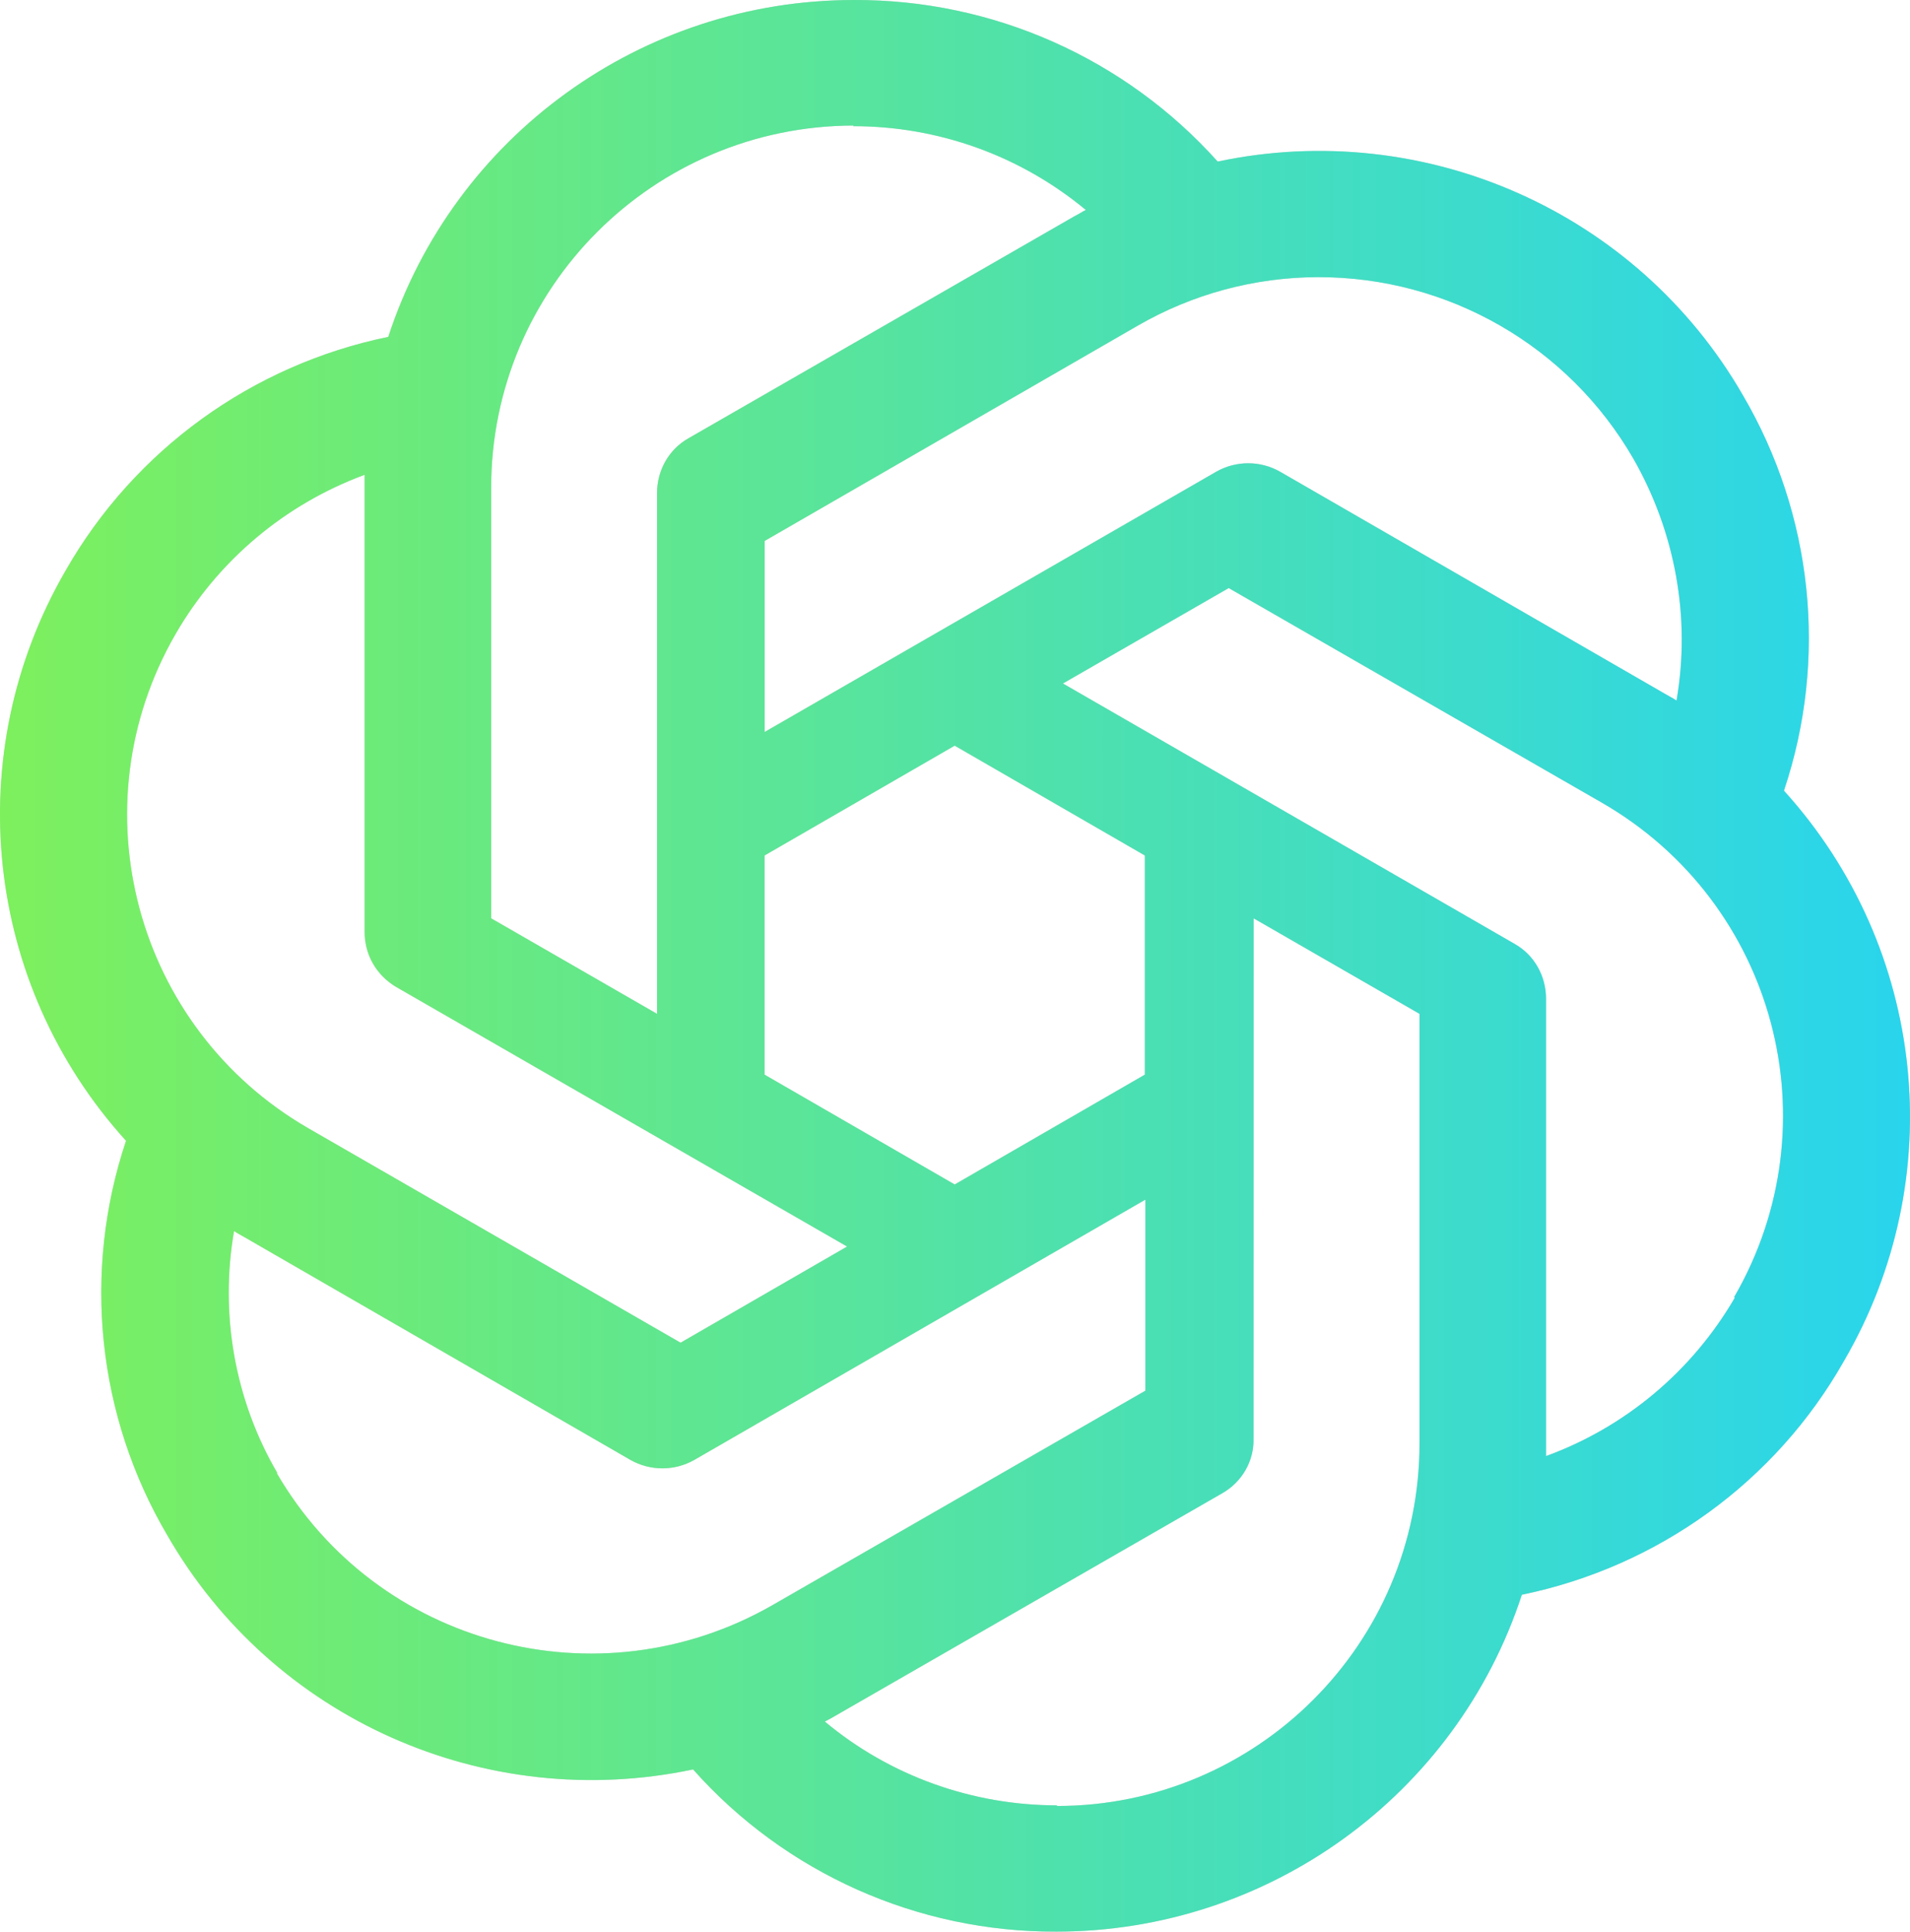 <?xml version="1.0" encoding="UTF-8"?> <svg xmlns="http://www.w3.org/2000/svg" width="263" height="266" viewBox="0 0 263 266" fill="none"> <path d="M117.555 0.001C88.396 0.001 62.491 18.73 53.463 46.391C34.716 50.246 18.531 61.958 9.047 78.554C-5.577 103.772 -2.234 135.479 17.353 157.093C11.3 175.205 13.377 195.009 23.037 211.414C37.573 236.72 66.821 249.697 95.435 243.665C108.115 257.937 126.332 266.073 145.448 266C174.607 266 200.512 247.27 209.554 219.609C228.331 215.739 244.487 204.028 253.882 187.461C268.595 162.242 265.252 130.536 245.665 108.907V108.819C251.718 90.707 249.641 70.889 239.98 54.41C225.445 29.192 196.197 16.215 167.671 22.247C154.917 8.005 136.671 -0.088 117.555 0.001ZM117.555 17.289L117.467 17.377C129.204 17.377 140.485 21.423 149.513 28.912C149.144 29.089 148.423 29.545 147.893 29.809L94.802 60.354C92.092 61.884 90.472 64.768 90.472 67.917V139.614L67.631 126.46V67.196C67.616 39.667 89.957 17.333 117.555 17.289ZM181.499 38.167C199.407 38.137 215.961 47.657 224.9 63.15C230.673 73.243 232.838 85.043 230.849 96.475C230.481 96.21 229.774 95.842 229.318 95.577L176.242 64.945C173.532 63.414 170.204 63.414 167.494 64.945L105.287 100.8V74.493L156.64 44.861C164.195 40.491 172.766 38.181 181.499 38.167ZM50.209 65.386V128.343C50.209 131.492 51.829 134.288 54.538 135.906L116.642 171.659L93.712 184.901L42.433 155.357C18.575 141.556 10.416 111.085 24.201 87.264C30.047 77.171 39.237 69.432 50.209 65.386ZM169.188 80.982L220.555 110.526C244.487 124.312 252.601 154.753 238.787 178.618L238.876 178.706C233.014 188.8 223.795 196.539 212.883 200.511V137.539C212.883 134.391 211.263 131.507 208.553 129.977L146.361 94.121L169.188 80.982ZM131.457 102.684L157.642 117.809V147.985L131.457 163.111L105.273 147.985V117.809L131.457 102.684ZM172.619 126.46L195.461 139.614V198.79C195.461 226.348 173.076 248.697 145.536 248.697V248.609C133.887 248.609 122.518 244.548 113.579 237.073C113.947 236.897 114.757 236.441 115.199 236.176L168.275 205.646C170.984 204.116 172.693 201.232 172.604 198.084L172.619 126.46ZM157.715 165.2V191.507L106.348 221.051C82.416 234.749 51.917 226.642 38.103 202.851H38.191C32.33 192.846 30.239 180.958 32.227 169.525C32.595 169.79 33.317 170.158 33.759 170.423L86.835 201.056C89.544 202.586 92.873 202.586 95.582 201.056L157.715 165.2Z" fill="#D6D6D6"></path> <path d="M117.555 0.001C88.396 0.001 62.491 18.73 53.463 46.391C34.716 50.246 18.531 61.958 9.047 78.554C-5.577 103.772 -2.234 135.479 17.353 157.093C11.3 175.205 13.377 195.009 23.037 211.414C37.573 236.72 66.821 249.697 95.435 243.665C108.115 257.937 126.332 266.073 145.448 266C174.607 266 200.512 247.27 209.554 219.609C228.331 215.739 244.487 204.028 253.882 187.461C268.595 162.242 265.252 130.536 245.665 108.907V108.819C251.718 90.707 249.641 70.889 239.98 54.41C225.445 29.192 196.197 16.215 167.671 22.247C154.917 8.005 136.671 -0.088 117.555 0.001ZM117.555 17.289L117.467 17.377C129.204 17.377 140.485 21.423 149.513 28.912C149.144 29.089 148.423 29.545 147.893 29.809L94.802 60.354C92.092 61.884 90.472 64.768 90.472 67.917V139.614L67.631 126.46V67.196C67.616 39.667 89.957 17.333 117.555 17.289ZM181.499 38.167C199.407 38.137 215.961 47.657 224.9 63.15C230.673 73.243 232.838 85.043 230.849 96.475C230.481 96.21 229.774 95.842 229.318 95.577L176.242 64.945C173.532 63.414 170.204 63.414 167.494 64.945L105.287 100.8V74.493L156.64 44.861C164.195 40.491 172.766 38.181 181.499 38.167ZM50.209 65.386V128.343C50.209 131.492 51.829 134.288 54.538 135.906L116.642 171.659L93.712 184.901L42.433 155.357C18.575 141.556 10.416 111.085 24.201 87.264C30.047 77.171 39.237 69.432 50.209 65.386ZM169.188 80.982L220.555 110.526C244.487 124.312 252.601 154.753 238.787 178.618L238.876 178.706C233.014 188.8 223.795 196.539 212.883 200.511V137.539C212.883 134.391 211.263 131.507 208.553 129.977L146.361 94.121L169.188 80.982ZM131.457 102.684L157.642 117.809V147.985L131.457 163.111L105.273 147.985V117.809L131.457 102.684ZM172.619 126.46L195.461 139.614V198.79C195.461 226.348 173.076 248.697 145.536 248.697V248.609C133.887 248.609 122.518 244.548 113.579 237.073C113.947 236.897 114.757 236.441 115.199 236.176L168.275 205.646C170.984 204.116 172.693 201.232 172.604 198.084L172.619 126.46ZM157.715 165.2V191.507L106.348 221.051C82.416 234.749 51.917 226.642 38.103 202.851H38.191C32.33 192.846 30.239 180.958 32.227 169.525C32.595 169.79 33.317 170.158 33.759 170.423L86.835 201.056C89.544 202.586 92.873 202.586 95.582 201.056L157.715 165.2Z" fill="url(#paint0_linear_1148_445)"></path> <defs> <linearGradient id="paint0_linear_1148_445" x1="9.79752e-07" y1="133" x2="263" y2="133" gradientUnits="userSpaceOnUse"> <stop stop-color="#7DF05D"></stop> <stop offset="1" stop-color="#29D5ED"></stop> </linearGradient> </defs> </svg> 